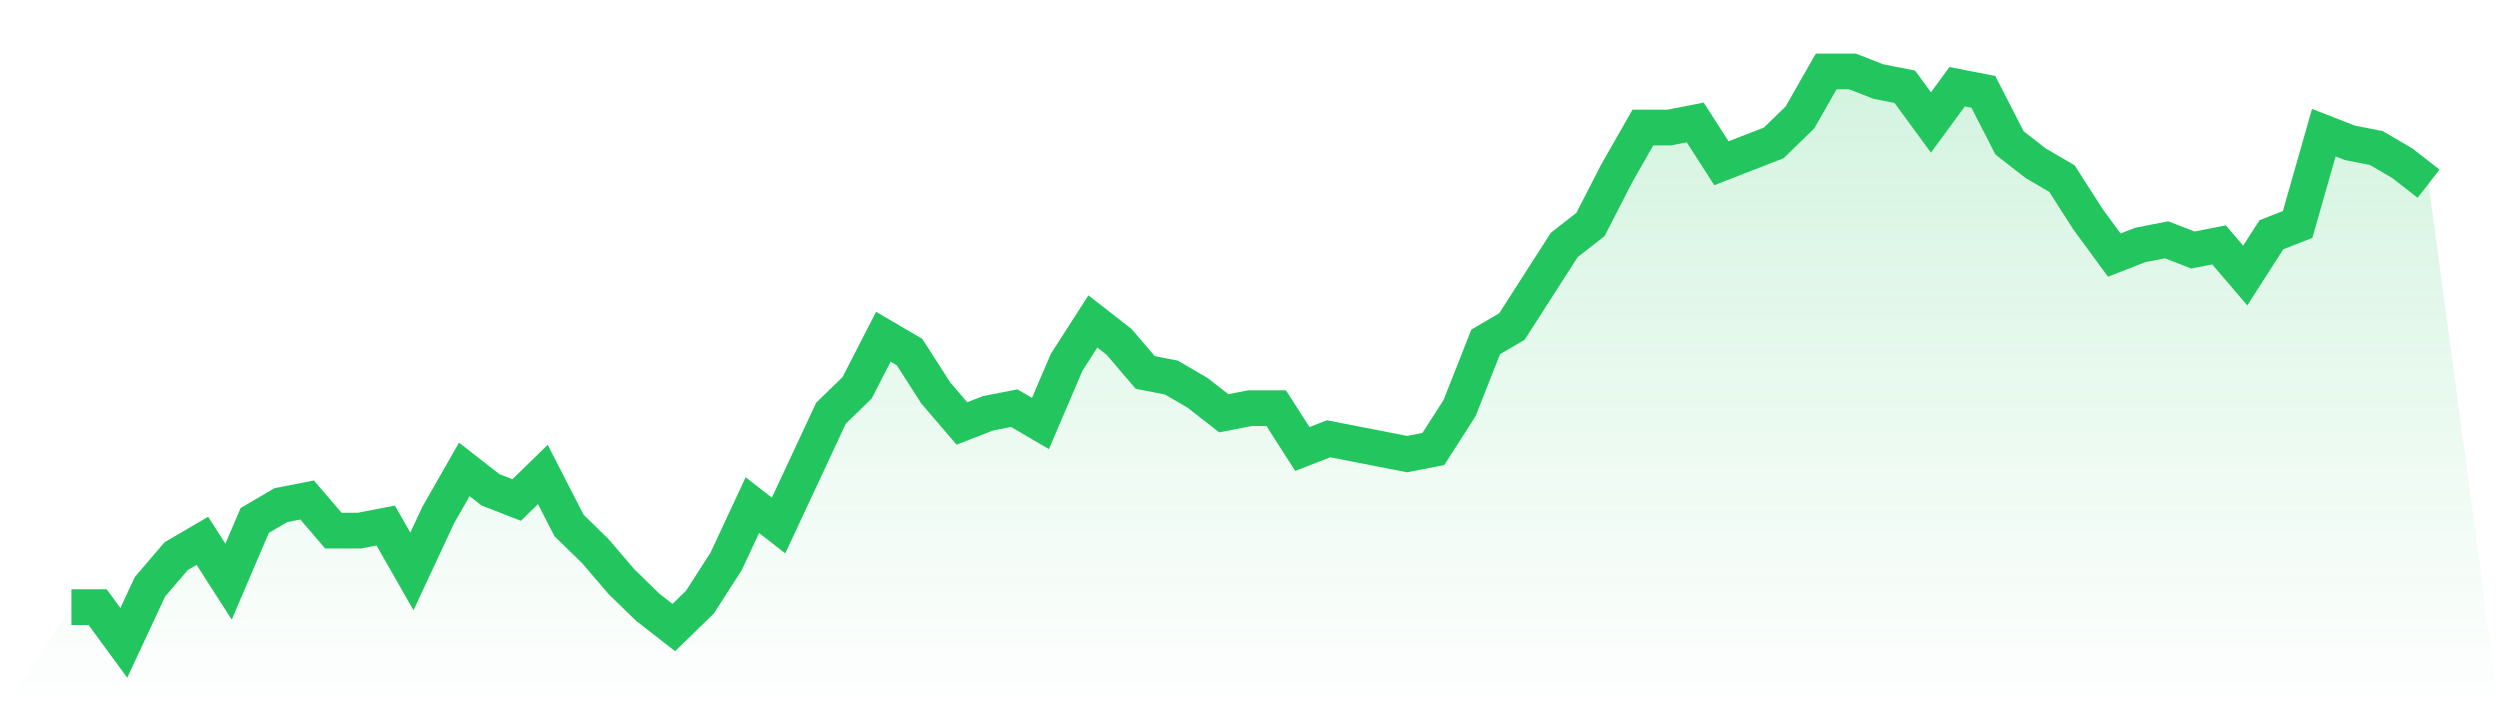 <svg viewBox="0 0 140 40" xmlns="http://www.w3.org/2000/svg">
<defs>
<linearGradient id="gradient" x1="0" x2="0" y1="0" y2="1">
<stop offset="0%" stop-color="#22c55e" stop-opacity="0.2"/>
<stop offset="100%" stop-color="#22c55e" stop-opacity="0"/>
</linearGradient>
</defs>
<path d="M4,34 L4,34 L5.467,34 L6.933,36 L8.4,32.857 L9.867,31.143 L11.333,30.286 L12.8,32.571 L14.267,29.143 L15.733,28.286 L17.2,28 L18.667,29.714 L20.133,29.714 L21.6,29.429 L23.067,32 L24.533,28.857 L26,26.286 L27.467,27.429 L28.933,28 L30.4,26.571 L31.867,29.429 L33.333,30.857 L34.8,32.571 L36.267,34 L37.733,35.143 L39.2,33.714 L40.667,31.429 L42.133,28.286 L43.6,29.429 L45.067,26.286 L46.533,23.143 L48,21.714 L49.467,18.857 L50.933,19.714 L52.4,22 L53.867,23.714 L55.333,23.143 L56.8,22.857 L58.267,23.714 L59.733,20.286 L61.2,18 L62.667,19.143 L64.133,20.857 L65.6,21.143 L67.067,22 L68.533,23.143 L70,22.857 L71.467,22.857 L72.933,25.143 L74.4,24.571 L75.867,24.857 L77.333,25.143 L78.8,25.429 L80.267,25.143 L81.733,22.857 L83.2,19.143 L84.667,18.286 L86.133,16 L87.6,13.714 L89.067,12.571 L90.533,9.714 L92,7.143 L93.467,7.143 L94.933,6.857 L96.4,9.143 L97.867,8.571 L99.333,8 L100.8,6.571 L102.267,4 L103.733,4 L105.2,4.571 L106.667,4.857 L108.133,6.857 L109.6,4.857 L111.067,5.143 L112.533,8 L114,9.143 L115.467,10 L116.933,12.286 L118.4,14.286 L119.867,13.714 L121.333,13.429 L122.8,14 L124.267,13.714 L125.733,15.429 L127.2,13.143 L128.667,12.571 L130.133,7.429 L131.6,8 L133.067,8.286 L134.533,9.143 L136,10.286 L140,40 L0,40 z" fill="url(#gradient)"/>
<path d="M4,34 L4,34 L5.467,34 L6.933,36 L8.4,32.857 L9.867,31.143 L11.333,30.286 L12.8,32.571 L14.267,29.143 L15.733,28.286 L17.2,28 L18.667,29.714 L20.133,29.714 L21.6,29.429 L23.067,32 L24.533,28.857 L26,26.286 L27.467,27.429 L28.933,28 L30.4,26.571 L31.867,29.429 L33.333,30.857 L34.8,32.571 L36.267,34 L37.733,35.143 L39.2,33.714 L40.667,31.429 L42.133,28.286 L43.6,29.429 L45.067,26.286 L46.533,23.143 L48,21.714 L49.467,18.857 L50.933,19.714 L52.4,22 L53.867,23.714 L55.333,23.143 L56.8,22.857 L58.267,23.714 L59.733,20.286 L61.2,18 L62.667,19.143 L64.133,20.857 L65.6,21.143 L67.067,22 L68.533,23.143 L70,22.857 L71.467,22.857 L72.933,25.143 L74.4,24.571 L75.867,24.857 L77.333,25.143 L78.8,25.429 L80.267,25.143 L81.733,22.857 L83.2,19.143 L84.667,18.286 L86.133,16 L87.6,13.714 L89.067,12.571 L90.533,9.714 L92,7.143 L93.467,7.143 L94.933,6.857 L96.4,9.143 L97.867,8.571 L99.333,8 L100.8,6.571 L102.267,4 L103.733,4 L105.2,4.571 L106.667,4.857 L108.133,6.857 L109.6,4.857 L111.067,5.143 L112.533,8 L114,9.143 L115.467,10 L116.933,12.286 L118.4,14.286 L119.867,13.714 L121.333,13.429 L122.8,14 L124.267,13.714 L125.733,15.429 L127.2,13.143 L128.667,12.571 L130.133,7.429 L131.6,8 L133.067,8.286 L134.533,9.143 L136,10.286" fill="none" stroke="#22c55e" stroke-width="2"/>
</svg>